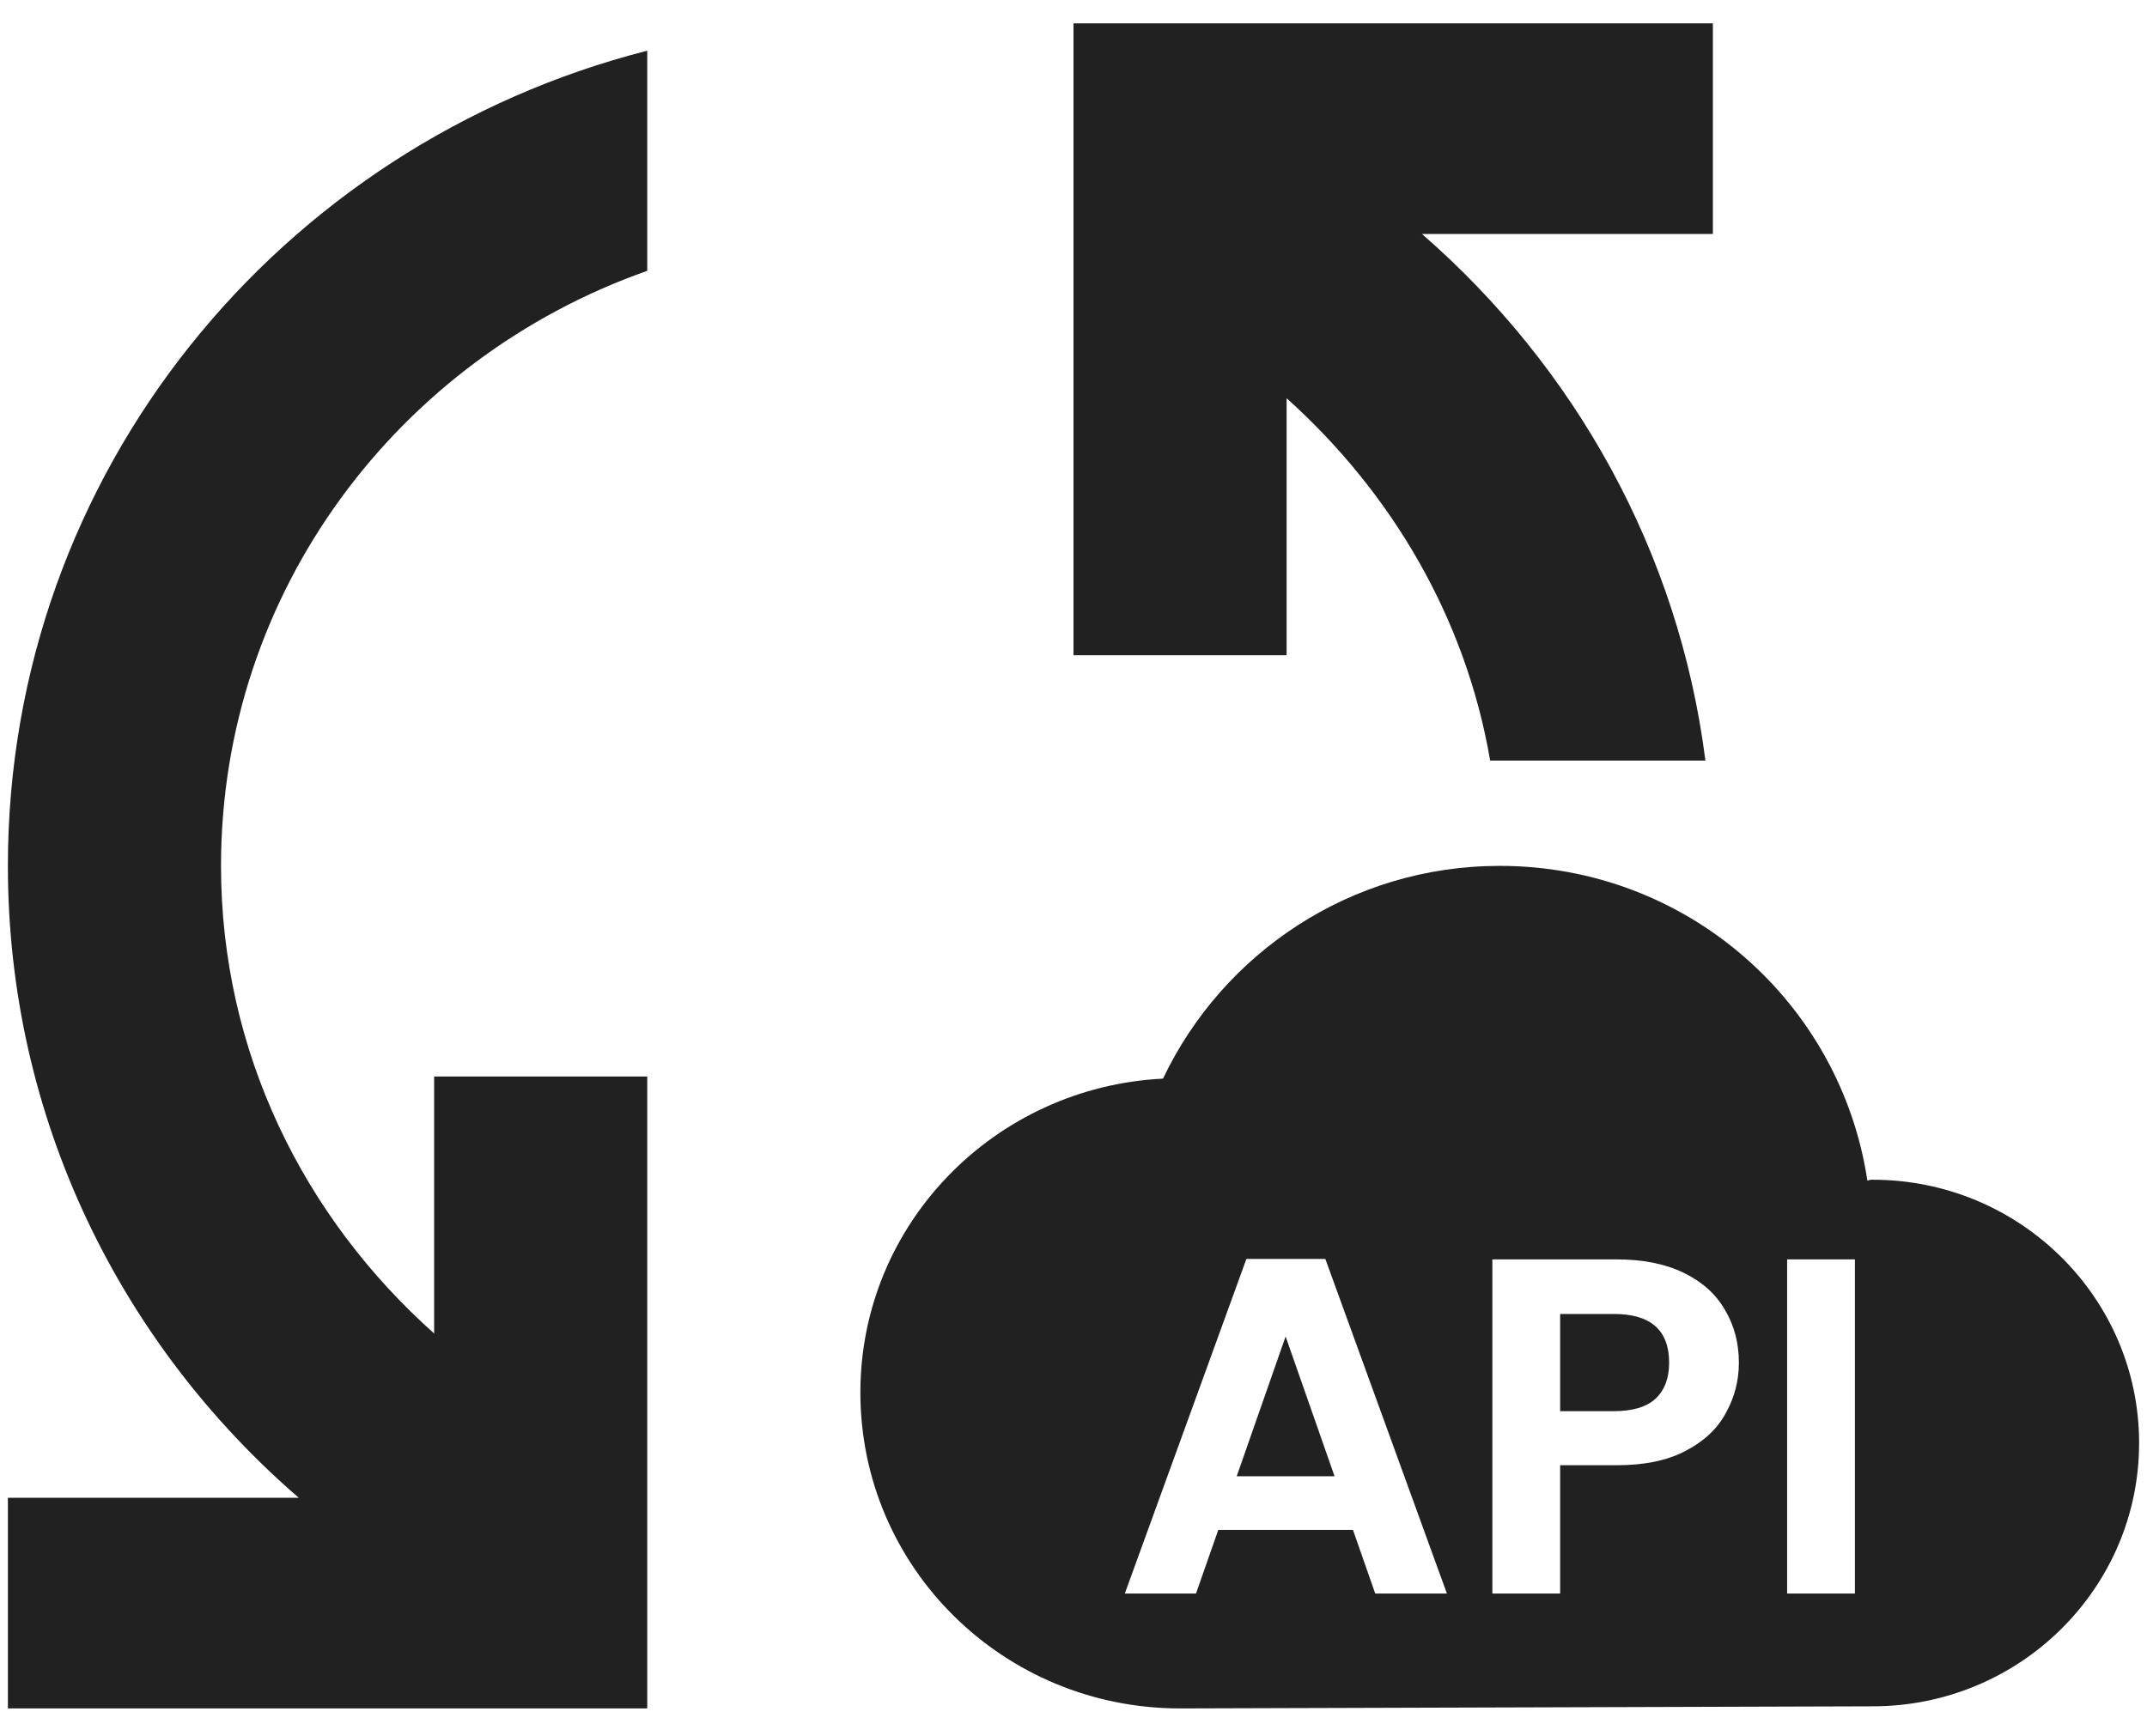 <svg width="68" height="55" viewBox="0 0 68 55" fill="none" xmlns="http://www.w3.org/2000/svg">
<path fill-rule="evenodd" clip-rule="evenodd" d="M59.144 37.408C59.211 37.375 59.245 37.375 59.312 37.375C63.97 37.375 67.75 41.112 67.75 45.717C67.75 50.321 63.97 54.058 59.312 54.058L37.375 54.125C31.773 54.125 27.25 49.654 27.25 44.115C27.25 38.776 31.503 34.439 36.835 34.172C38.725 30.201 42.775 27.432 47.5 27.432C53.44 27.432 58.3 31.77 59.144 37.408ZM20.5 8.58V1.606C8.856 4.576 0.25 14.986 0.25 27.432C0.25 35.44 3.828 42.58 9.464 47.452H0.25V54.125H20.5V34.105H13.75V42.246C9.633 38.576 7 33.338 7 27.432C7 18.723 12.636 11.349 20.5 8.58ZM45.036 7.412H54.25V0.739H34V20.759H40.75V12.617C44.057 15.587 46.42 19.557 47.196 24.095H54.014C53.17 17.455 49.862 11.616 45.036 7.412ZM58.749 50.485V39.899H56.602V50.485H58.749ZM55.074 43.175C55.074 43.741 54.936 44.272 54.66 44.767C54.394 45.263 53.97 45.662 53.387 45.965C52.814 46.269 52.088 46.42 51.208 46.42H49.413V50.485H47.266V39.899H51.208C52.037 39.899 52.742 40.04 53.325 40.323C53.908 40.606 54.343 40.996 54.629 41.491C54.926 41.987 55.074 42.548 55.074 43.175ZM51.116 44.707C51.709 44.707 52.149 44.575 52.435 44.312C52.722 44.039 52.865 43.66 52.865 43.175C52.865 42.143 52.282 41.628 51.116 41.628H49.413V44.707H51.116ZM38.586 48.468H42.851L43.556 50.485H45.827L41.976 39.884H39.476L35.625 50.485H37.88L38.586 48.468ZM40.718 42.341L42.268 46.769H39.169L40.718 42.341Z" fill="black" fill-opacity="0.87"/>
</svg>
